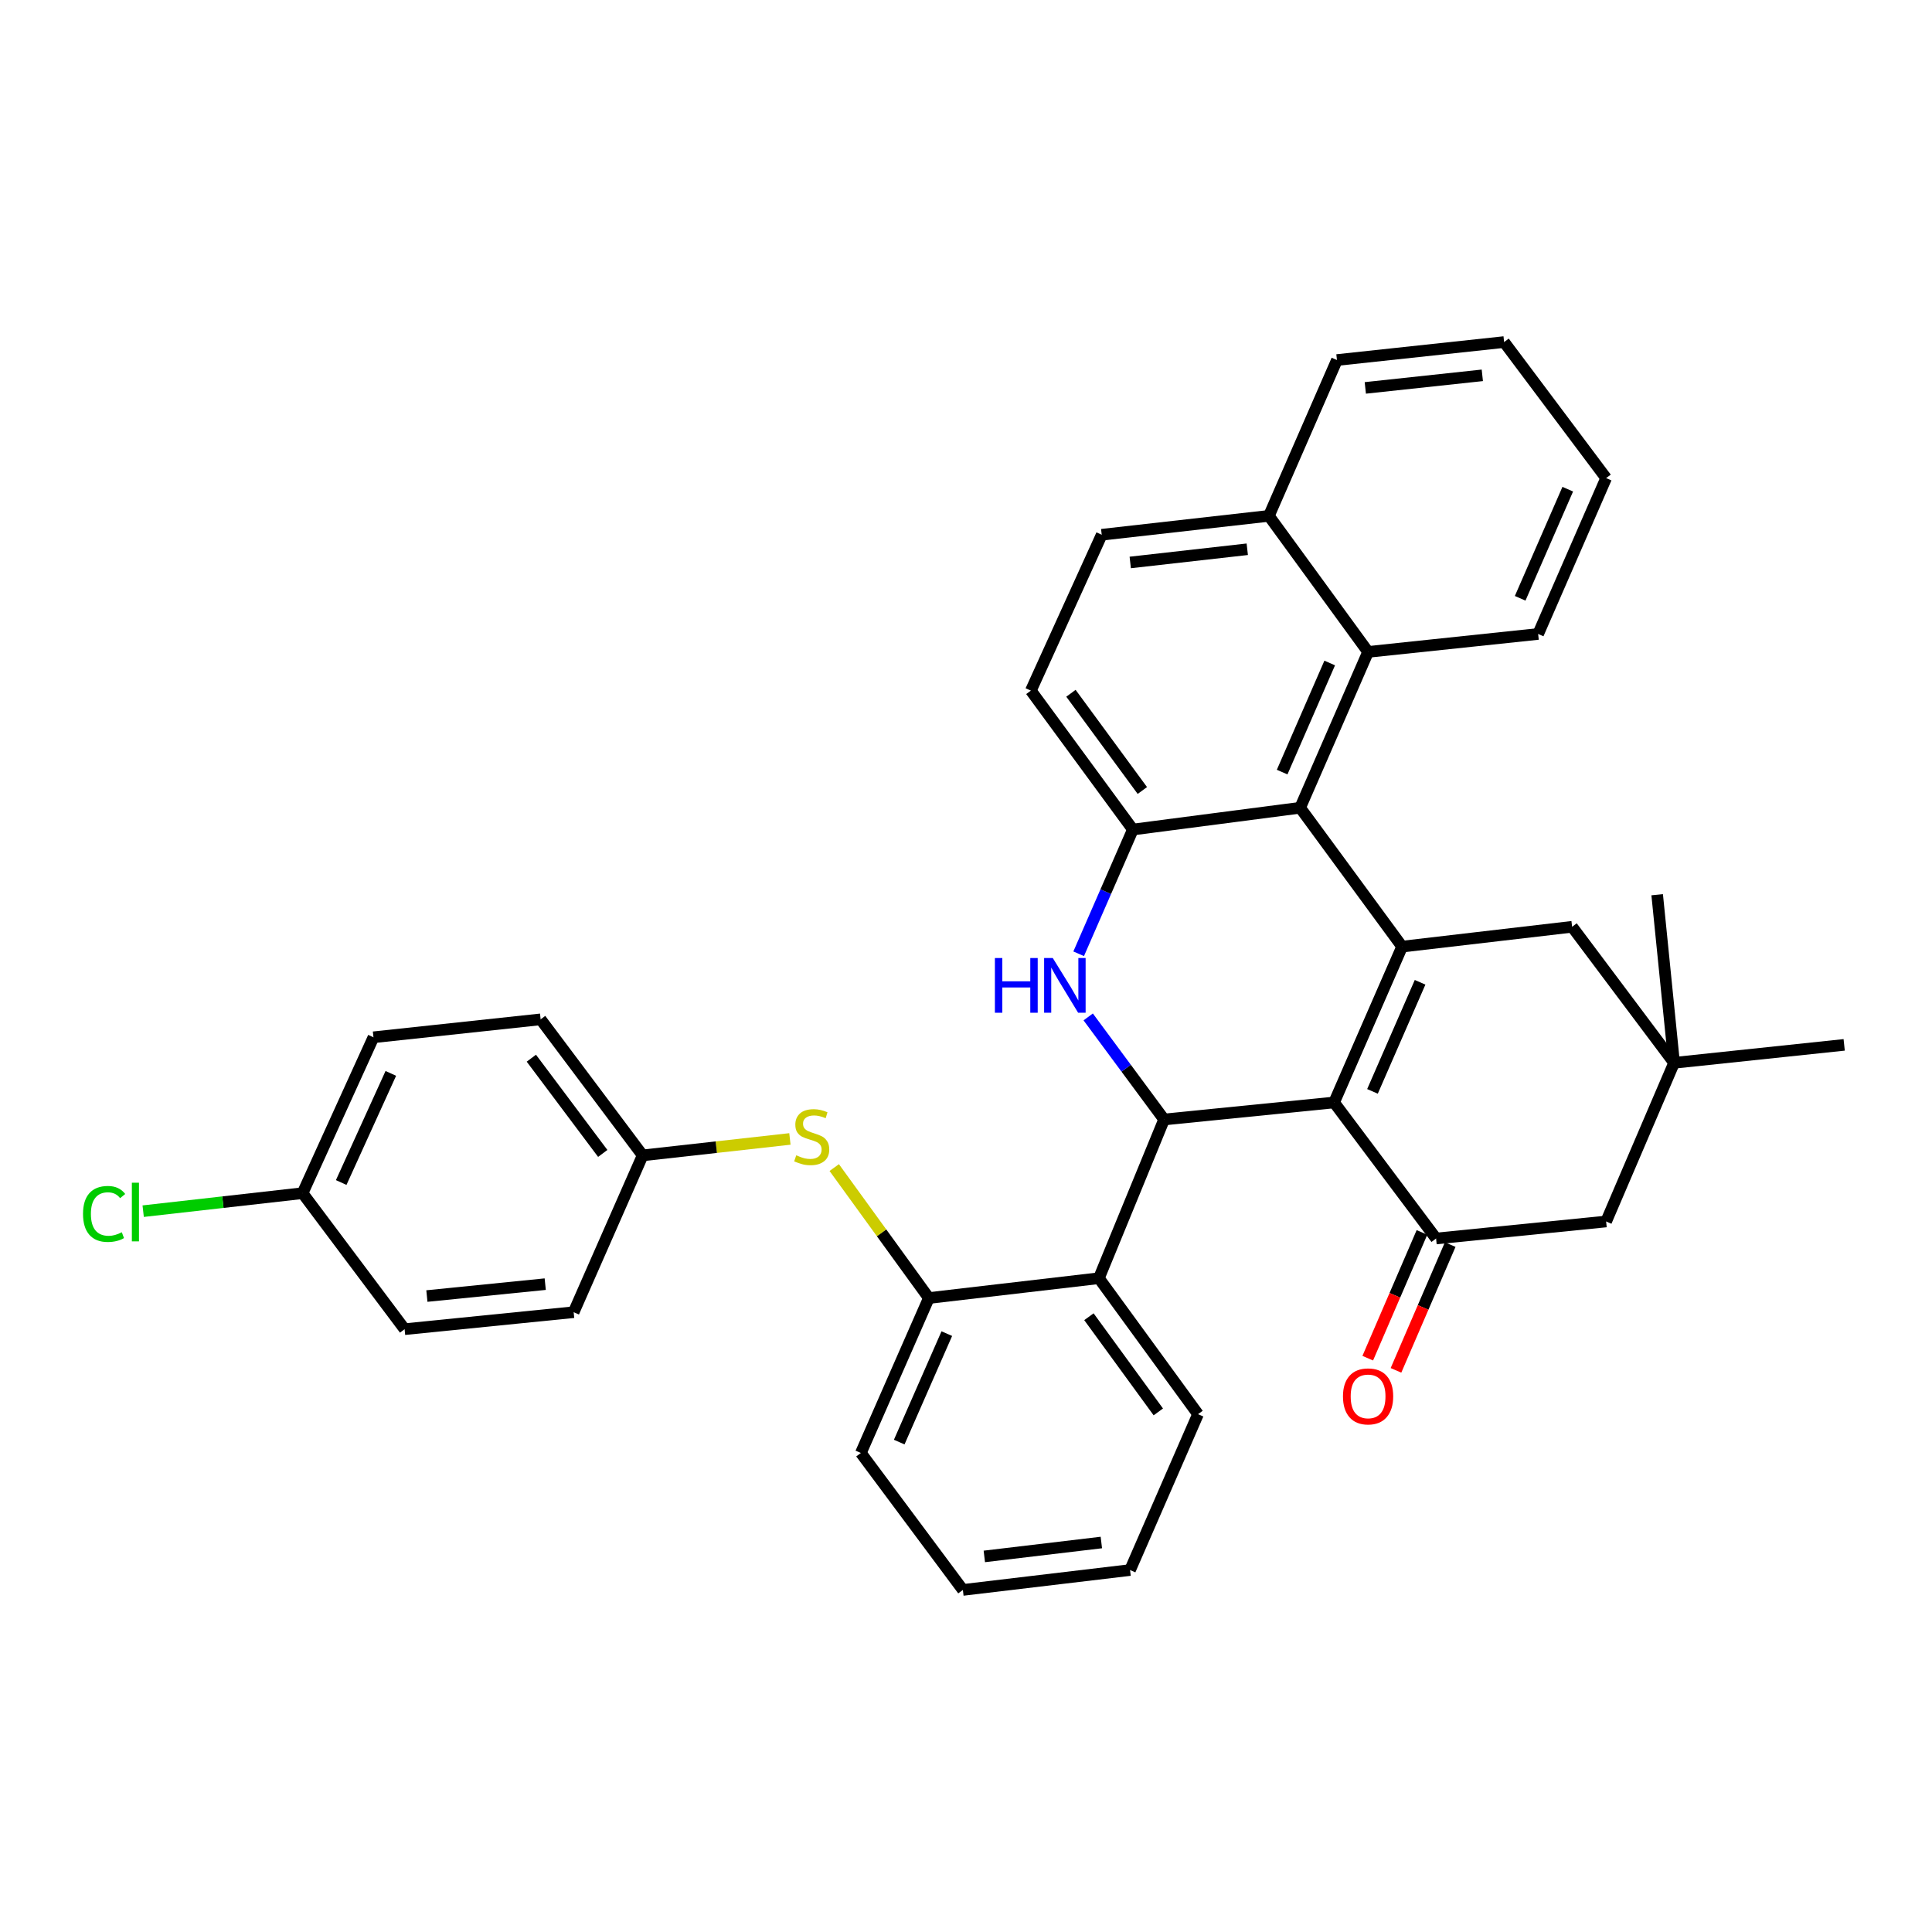 <?xml version='1.0' encoding='iso-8859-1'?>
<svg version='1.1' baseProfile='full'
              xmlns='http://www.w3.org/2000/svg'
                      xmlns:rdkit='http://www.rdkit.org/xml'
                      xmlns:xlink='http://www.w3.org/1999/xlink'
                  xml:space='preserve'
width='1000px' height='1000px' viewBox='0 0 1000 1000'>
<!-- END OF HEADER -->
<rect style='opacity:1.0;fill:#FFFFFF;stroke:none' width='1000' height='1000' x='0' y='0'> </rect>
<path class='bond-0' d='M 690.525,570.634 L 725.731,489.965' style='fill:none;fill-rule:evenodd;stroke:#000000;stroke-width:6px;stroke-linecap:butt;stroke-linejoin:miter;stroke-opacity:1' />
<path class='bond-0' d='M 710.392,564.899 L 735.036,508.431' style='fill:none;fill-rule:evenodd;stroke:#000000;stroke-width:6px;stroke-linecap:butt;stroke-linejoin:miter;stroke-opacity:1' />
<path class='bond-1' d='M 690.525,570.634 L 602.536,579.44' style='fill:none;fill-rule:evenodd;stroke:#000000;stroke-width:6px;stroke-linecap:butt;stroke-linejoin:miter;stroke-opacity:1' />
<path class='bond-4' d='M 690.525,570.634 L 743.317,641.046' style='fill:none;fill-rule:evenodd;stroke:#000000;stroke-width:6px;stroke-linecap:butt;stroke-linejoin:miter;stroke-opacity:1' />
<path class='bond-3' d='M 725.731,489.965 L 672.948,418.094' style='fill:none;fill-rule:evenodd;stroke:#000000;stroke-width:6px;stroke-linecap:butt;stroke-linejoin:miter;stroke-opacity:1' />
<path class='bond-9' d='M 725.731,489.965 L 813.72,479.7' style='fill:none;fill-rule:evenodd;stroke:#000000;stroke-width:6px;stroke-linecap:butt;stroke-linejoin:miter;stroke-opacity:1' />
<path class='bond-2' d='M 602.536,579.44 L 582.894,552.897' style='fill:none;fill-rule:evenodd;stroke:#000000;stroke-width:6px;stroke-linecap:butt;stroke-linejoin:miter;stroke-opacity:1' />
<path class='bond-2' d='M 582.894,552.897 L 563.252,526.353' style='fill:none;fill-rule:evenodd;stroke:#0000FF;stroke-width:6px;stroke-linecap:butt;stroke-linejoin:miter;stroke-opacity:1' />
<path class='bond-6' d='M 602.536,579.44 L 568.788,661.602' style='fill:none;fill-rule:evenodd;stroke:#000000;stroke-width:6px;stroke-linecap:butt;stroke-linejoin:miter;stroke-opacity:1' />
<path class='bond-5' d='M 558.315,493.675 L 572.344,461.521' style='fill:none;fill-rule:evenodd;stroke:#0000FF;stroke-width:6px;stroke-linecap:butt;stroke-linejoin:miter;stroke-opacity:1' />
<path class='bond-5' d='M 572.344,461.521 L 586.374,429.366' style='fill:none;fill-rule:evenodd;stroke:#000000;stroke-width:6px;stroke-linecap:butt;stroke-linejoin:miter;stroke-opacity:1' />
<path class='bond-8' d='M 672.948,418.094 L 708.119,337.425' style='fill:none;fill-rule:evenodd;stroke:#000000;stroke-width:6px;stroke-linecap:butt;stroke-linejoin:miter;stroke-opacity:1' />
<path class='bond-8' d='M 663.636,399.633 L 688.255,343.165' style='fill:none;fill-rule:evenodd;stroke:#000000;stroke-width:6px;stroke-linecap:butt;stroke-linejoin:miter;stroke-opacity:1' />
<path class='bond-35' d='M 672.948,418.094 L 586.374,429.366' style='fill:none;fill-rule:evenodd;stroke:#000000;stroke-width:6px;stroke-linecap:butt;stroke-linejoin:miter;stroke-opacity:1' />
<path class='bond-12' d='M 743.317,641.046 L 831.332,632.24' style='fill:none;fill-rule:evenodd;stroke:#000000;stroke-width:6px;stroke-linecap:butt;stroke-linejoin:miter;stroke-opacity:1' />
<path class='bond-13' d='M 736.01,637.896 L 721.977,670.445' style='fill:none;fill-rule:evenodd;stroke:#000000;stroke-width:6px;stroke-linecap:butt;stroke-linejoin:miter;stroke-opacity:1' />
<path class='bond-13' d='M 721.977,670.445 L 707.944,702.994' style='fill:none;fill-rule:evenodd;stroke:#FF0000;stroke-width:6px;stroke-linecap:butt;stroke-linejoin:miter;stroke-opacity:1' />
<path class='bond-13' d='M 750.624,644.196 L 736.591,676.746' style='fill:none;fill-rule:evenodd;stroke:#000000;stroke-width:6px;stroke-linecap:butt;stroke-linejoin:miter;stroke-opacity:1' />
<path class='bond-13' d='M 736.591,676.746 L 722.558,709.295' style='fill:none;fill-rule:evenodd;stroke:#FF0000;stroke-width:6px;stroke-linecap:butt;stroke-linejoin:miter;stroke-opacity:1' />
<path class='bond-14' d='M 586.374,429.366 L 533.573,357.468' style='fill:none;fill-rule:evenodd;stroke:#000000;stroke-width:6px;stroke-linecap:butt;stroke-linejoin:miter;stroke-opacity:1' />
<path class='bond-14' d='M 591.281,409.162 L 554.32,358.833' style='fill:none;fill-rule:evenodd;stroke:#000000;stroke-width:6px;stroke-linecap:butt;stroke-linejoin:miter;stroke-opacity:1' />
<path class='bond-7' d='M 568.788,661.602 L 480.772,671.858' style='fill:none;fill-rule:evenodd;stroke:#000000;stroke-width:6px;stroke-linecap:butt;stroke-linejoin:miter;stroke-opacity:1' />
<path class='bond-22' d='M 568.788,661.602 L 620.095,731.98' style='fill:none;fill-rule:evenodd;stroke:#000000;stroke-width:6px;stroke-linecap:butt;stroke-linejoin:miter;stroke-opacity:1' />
<path class='bond-22' d='M 563.624,681.534 L 599.539,730.798' style='fill:none;fill-rule:evenodd;stroke:#000000;stroke-width:6px;stroke-linecap:butt;stroke-linejoin:miter;stroke-opacity:1' />
<path class='bond-10' d='M 480.772,671.858 L 456.286,638.096' style='fill:none;fill-rule:evenodd;stroke:#000000;stroke-width:6px;stroke-linecap:butt;stroke-linejoin:miter;stroke-opacity:1' />
<path class='bond-10' d='M 456.286,638.096 L 431.8,604.334' style='fill:none;fill-rule:evenodd;stroke:#CCCC00;stroke-width:6px;stroke-linecap:butt;stroke-linejoin:miter;stroke-opacity:1' />
<path class='bond-25' d='M 480.772,671.858 L 445.584,752.058' style='fill:none;fill-rule:evenodd;stroke:#000000;stroke-width:6px;stroke-linecap:butt;stroke-linejoin:miter;stroke-opacity:1' />
<path class='bond-25' d='M 490.068,690.283 L 465.436,746.422' style='fill:none;fill-rule:evenodd;stroke:#000000;stroke-width:6px;stroke-linecap:butt;stroke-linejoin:miter;stroke-opacity:1' />
<path class='bond-15' d='M 708.119,337.425 L 656.777,267.013' style='fill:none;fill-rule:evenodd;stroke:#000000;stroke-width:6px;stroke-linecap:butt;stroke-linejoin:miter;stroke-opacity:1' />
<path class='bond-26' d='M 708.119,337.425 L 796.144,328.142' style='fill:none;fill-rule:evenodd;stroke:#000000;stroke-width:6px;stroke-linecap:butt;stroke-linejoin:miter;stroke-opacity:1' />
<path class='bond-34' d='M 813.72,479.7 L 866.512,550.113' style='fill:none;fill-rule:evenodd;stroke:#000000;stroke-width:6px;stroke-linecap:butt;stroke-linejoin:miter;stroke-opacity:1' />
<path class='bond-17' d='M 408.857,589.514 L 370.746,593.769' style='fill:none;fill-rule:evenodd;stroke:#CCCC00;stroke-width:6px;stroke-linecap:butt;stroke-linejoin:miter;stroke-opacity:1' />
<path class='bond-17' d='M 370.746,593.769 L 332.636,598.024' style='fill:none;fill-rule:evenodd;stroke:#000000;stroke-width:6px;stroke-linecap:butt;stroke-linejoin:miter;stroke-opacity:1' />
<path class='bond-11' d='M 866.512,550.113 L 831.332,632.24' style='fill:none;fill-rule:evenodd;stroke:#000000;stroke-width:6px;stroke-linecap:butt;stroke-linejoin:miter;stroke-opacity:1' />
<path class='bond-27' d='M 866.512,550.113 L 857.75,463.105' style='fill:none;fill-rule:evenodd;stroke:#000000;stroke-width:6px;stroke-linecap:butt;stroke-linejoin:miter;stroke-opacity:1' />
<path class='bond-28' d='M 866.512,550.113 L 954.545,540.821' style='fill:none;fill-rule:evenodd;stroke:#000000;stroke-width:6px;stroke-linecap:butt;stroke-linejoin:miter;stroke-opacity:1' />
<path class='bond-16' d='M 533.573,357.468 L 570.247,276.782' style='fill:none;fill-rule:evenodd;stroke:#000000;stroke-width:6px;stroke-linecap:butt;stroke-linejoin:miter;stroke-opacity:1' />
<path class='bond-29' d='M 656.777,267.013 L 692.001,186.353' style='fill:none;fill-rule:evenodd;stroke:#000000;stroke-width:6px;stroke-linecap:butt;stroke-linejoin:miter;stroke-opacity:1' />
<path class='bond-37' d='M 656.777,267.013 L 570.247,276.782' style='fill:none;fill-rule:evenodd;stroke:#000000;stroke-width:6px;stroke-linecap:butt;stroke-linejoin:miter;stroke-opacity:1' />
<path class='bond-37' d='M 645.583,284.292 L 585.012,291.131' style='fill:none;fill-rule:evenodd;stroke:#000000;stroke-width:6px;stroke-linecap:butt;stroke-linejoin:miter;stroke-opacity:1' />
<path class='bond-20' d='M 332.636,598.024 L 296.925,679.188' style='fill:none;fill-rule:evenodd;stroke:#000000;stroke-width:6px;stroke-linecap:butt;stroke-linejoin:miter;stroke-opacity:1' />
<path class='bond-21' d='M 332.636,598.024 L 279.835,527.612' style='fill:none;fill-rule:evenodd;stroke:#000000;stroke-width:6px;stroke-linecap:butt;stroke-linejoin:miter;stroke-opacity:1' />
<path class='bond-21' d='M 311.983,597.01 L 275.023,547.721' style='fill:none;fill-rule:evenodd;stroke:#000000;stroke-width:6px;stroke-linecap:butt;stroke-linejoin:miter;stroke-opacity:1' />
<path class='bond-18' d='M 156.613,617.581 L 193.305,536.895' style='fill:none;fill-rule:evenodd;stroke:#000000;stroke-width:6px;stroke-linecap:butt;stroke-linejoin:miter;stroke-opacity:1' />
<path class='bond-18' d='M 176.604,612.066 L 202.288,555.586' style='fill:none;fill-rule:evenodd;stroke:#000000;stroke-width:6px;stroke-linecap:butt;stroke-linejoin:miter;stroke-opacity:1' />
<path class='bond-19' d='M 156.613,617.581 L 115.361,622.239' style='fill:none;fill-rule:evenodd;stroke:#000000;stroke-width:6px;stroke-linecap:butt;stroke-linejoin:miter;stroke-opacity:1' />
<path class='bond-19' d='M 115.361,622.239 L 74.108,626.897' style='fill:none;fill-rule:evenodd;stroke:#00CC00;stroke-width:6px;stroke-linecap:butt;stroke-linejoin:miter;stroke-opacity:1' />
<path class='bond-39' d='M 156.613,617.581 L 209.422,687.985' style='fill:none;fill-rule:evenodd;stroke:#000000;stroke-width:6px;stroke-linecap:butt;stroke-linejoin:miter;stroke-opacity:1' />
<path class='bond-24' d='M 296.925,679.188 L 209.422,687.985' style='fill:none;fill-rule:evenodd;stroke:#000000;stroke-width:6px;stroke-linecap:butt;stroke-linejoin:miter;stroke-opacity:1' />
<path class='bond-24' d='M 282.208,664.673 L 220.956,670.831' style='fill:none;fill-rule:evenodd;stroke:#000000;stroke-width:6px;stroke-linecap:butt;stroke-linejoin:miter;stroke-opacity:1' />
<path class='bond-23' d='M 279.835,527.612 L 193.305,536.895' style='fill:none;fill-rule:evenodd;stroke:#000000;stroke-width:6px;stroke-linecap:butt;stroke-linejoin:miter;stroke-opacity:1' />
<path class='bond-30' d='M 620.095,731.98 L 584.915,812.657' style='fill:none;fill-rule:evenodd;stroke:#000000;stroke-width:6px;stroke-linecap:butt;stroke-linejoin:miter;stroke-opacity:1' />
<path class='bond-36' d='M 445.584,752.058 L 498.384,822.948' style='fill:none;fill-rule:evenodd;stroke:#000000;stroke-width:6px;stroke-linecap:butt;stroke-linejoin:miter;stroke-opacity:1' />
<path class='bond-32' d='M 796.144,328.142 L 831.332,247.464' style='fill:none;fill-rule:evenodd;stroke:#000000;stroke-width:6px;stroke-linecap:butt;stroke-linejoin:miter;stroke-opacity:1' />
<path class='bond-32' d='M 786.835,309.678 L 811.467,253.203' style='fill:none;fill-rule:evenodd;stroke:#000000;stroke-width:6px;stroke-linecap:butt;stroke-linejoin:miter;stroke-opacity:1' />
<path class='bond-38' d='M 692.001,186.353 L 778.523,177.052' style='fill:none;fill-rule:evenodd;stroke:#000000;stroke-width:6px;stroke-linecap:butt;stroke-linejoin:miter;stroke-opacity:1' />
<path class='bond-38' d='M 706.681,200.781 L 767.246,194.27' style='fill:none;fill-rule:evenodd;stroke:#000000;stroke-width:6px;stroke-linecap:butt;stroke-linejoin:miter;stroke-opacity:1' />
<path class='bond-31' d='M 584.915,812.657 L 498.384,822.948' style='fill:none;fill-rule:evenodd;stroke:#000000;stroke-width:6px;stroke-linecap:butt;stroke-linejoin:miter;stroke-opacity:1' />
<path class='bond-31' d='M 570.056,798.398 L 509.485,805.601' style='fill:none;fill-rule:evenodd;stroke:#000000;stroke-width:6px;stroke-linecap:butt;stroke-linejoin:miter;stroke-opacity:1' />
<path class='bond-33' d='M 831.332,247.464 L 778.523,177.052' style='fill:none;fill-rule:evenodd;stroke:#000000;stroke-width:6px;stroke-linecap:butt;stroke-linejoin:miter;stroke-opacity:1' />
<path  class='atom-3' d='M 514.956 495.875
L 518.796 495.875
L 518.796 507.915
L 533.276 507.915
L 533.276 495.875
L 537.116 495.875
L 537.116 524.195
L 533.276 524.195
L 533.276 511.115
L 518.796 511.115
L 518.796 524.195
L 514.956 524.195
L 514.956 495.875
' fill='#0000FF'/>
<path  class='atom-3' d='M 544.916 495.875
L 554.196 510.875
Q 555.116 512.355, 556.596 515.035
Q 558.076 517.715, 558.156 517.875
L 558.156 495.875
L 561.916 495.875
L 561.916 524.195
L 558.036 524.195
L 548.076 507.795
Q 546.916 505.875, 545.676 503.675
Q 544.476 501.475, 544.116 500.795
L 544.116 524.195
L 540.436 524.195
L 540.436 495.875
L 544.916 495.875
' fill='#0000FF'/>
<path  class='atom-11' d='M 412.138 597.974
Q 412.458 598.094, 413.778 598.654
Q 415.098 599.214, 416.538 599.574
Q 418.018 599.894, 419.458 599.894
Q 422.138 599.894, 423.698 598.614
Q 425.258 597.294, 425.258 595.014
Q 425.258 593.454, 424.458 592.494
Q 423.698 591.534, 422.498 591.014
Q 421.298 590.494, 419.298 589.894
Q 416.778 589.134, 415.258 588.414
Q 413.778 587.694, 412.698 586.174
Q 411.658 584.654, 411.658 582.094
Q 411.658 578.534, 414.058 576.334
Q 416.498 574.134, 421.298 574.134
Q 424.578 574.134, 428.298 575.694
L 427.378 578.774
Q 423.978 577.374, 421.418 577.374
Q 418.658 577.374, 417.138 578.534
Q 415.618 579.654, 415.658 581.614
Q 415.658 583.134, 416.418 584.054
Q 417.218 584.974, 418.338 585.494
Q 419.498 586.014, 421.418 586.614
Q 423.978 587.414, 425.498 588.214
Q 427.018 589.014, 428.098 590.654
Q 429.218 592.254, 429.218 595.014
Q 429.218 598.934, 426.578 601.054
Q 423.978 603.134, 419.618 603.134
Q 417.098 603.134, 415.178 602.574
Q 413.298 602.054, 411.058 601.134
L 412.138 597.974
' fill='#CCCC00'/>
<path  class='atom-14' d='M 695.119 722.767
Q 695.119 715.967, 698.479 712.167
Q 701.839 708.367, 708.119 708.367
Q 714.399 708.367, 717.759 712.167
Q 721.119 715.967, 721.119 722.767
Q 721.119 729.647, 717.719 733.567
Q 714.319 737.447, 708.119 737.447
Q 701.879 737.447, 698.479 733.567
Q 695.119 729.687, 695.119 722.767
M 708.119 734.247
Q 712.439 734.247, 714.759 731.367
Q 717.119 728.447, 717.119 722.767
Q 717.119 717.207, 714.759 714.407
Q 712.439 711.567, 708.119 711.567
Q 703.799 711.567, 701.439 714.367
Q 699.119 717.167, 699.119 722.767
Q 699.119 728.487, 701.439 731.367
Q 703.799 734.247, 708.119 734.247
' fill='#FF0000'/>
<path  class='atom-20' d='M 42.971 628.331
Q 42.971 621.291, 46.251 617.611
Q 49.571 613.891, 55.851 613.891
Q 61.691 613.891, 64.811 618.011
L 62.171 620.171
Q 59.891 617.171, 55.851 617.171
Q 51.571 617.171, 49.291 620.051
Q 47.051 622.891, 47.051 628.331
Q 47.051 633.931, 49.371 636.811
Q 51.731 639.691, 56.291 639.691
Q 59.411 639.691, 63.051 637.811
L 64.171 640.811
Q 62.691 641.771, 60.451 642.331
Q 58.211 642.891, 55.731 642.891
Q 49.571 642.891, 46.251 639.131
Q 42.971 635.371, 42.971 628.331
' fill='#00CC00'/>
<path  class='atom-20' d='M 68.251 612.171
L 71.931 612.171
L 71.931 642.531
L 68.251 642.531
L 68.251 612.171
' fill='#00CC00'/>
</svg>
